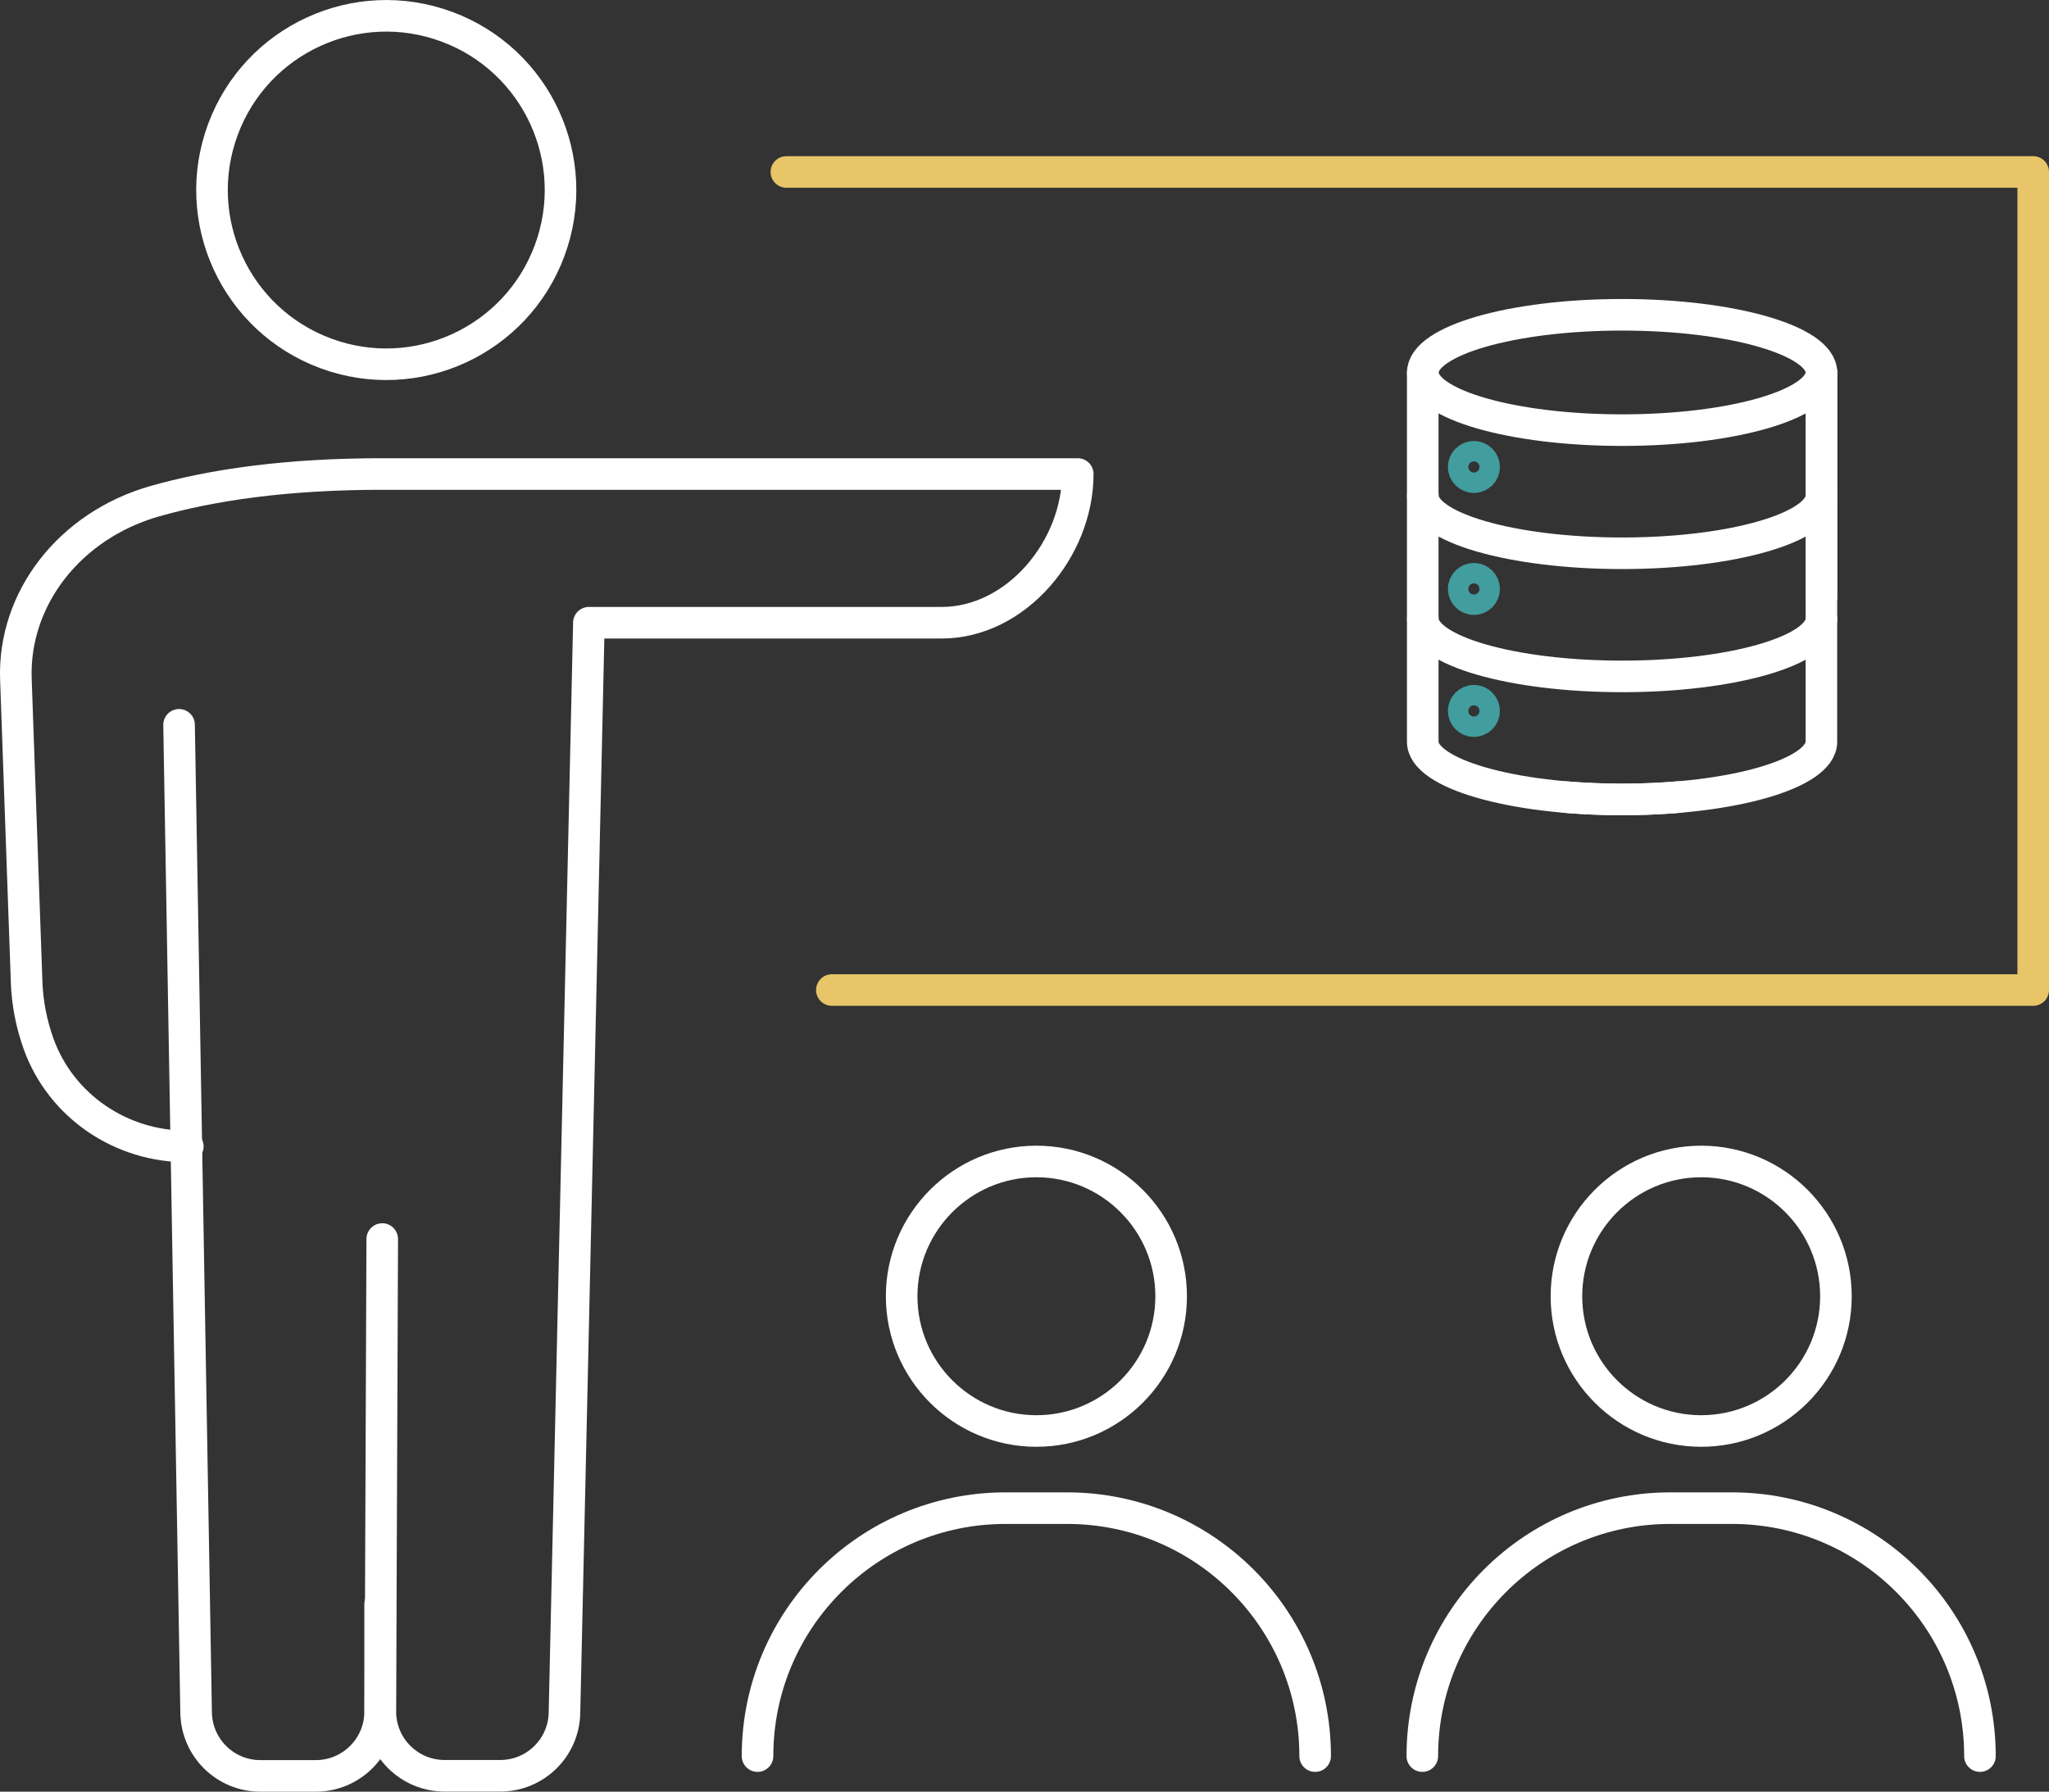 <?xml version="1.0" encoding="UTF-8"?>
<svg id="Layer_2" data-name="Layer 2" xmlns="http://www.w3.org/2000/svg" viewBox="0 0 194.64 170.24">
  <rect x="0" y="0" width="194.64" height="170.24" fill="#333333" stroke="none"/>
  <defs>
    <style>
      .cls-1 {
        stroke: #fff;
      }

      .cls-1, .cls-2, .cls-3 {
        fill: none;
        stroke-linecap: round;
        stroke-linejoin: round;
        stroke-width: 3px;
      }

      .cls-2 {
        stroke: #429d9e;
      }

      .cls-3 {
        stroke: #e7c568;
      }
    </style>
  </defs>
  <g id="Layer_1-2" data-name="Layer 1">
    <g>
      <polyline class="cls-3" points="74.7 16.34 193.14 16.34 193.14 94.07 79.02 94.07"/>
      <path class="cls-1" d="M98.45,135.97c-7.06,0-12.8-5.74-12.8-12.8s5.74-12.81,12.8-12.81,12.8,5.74,12.8,12.81-5.74,12.8-12.8,12.8Z"/>
      <path class="cls-1" d="M161.6,135.97c-7.06,0-12.8-5.74-12.8-12.8s5.74-12.81,12.8-12.81,12.8,5.74,12.8,12.81-5.74,12.8-12.8,12.8Z"/>
      <g>
        <path class="cls-1" d="M173.02,58.79c0,3.03-8.48,5.48-18.93,5.48s-18.93-2.45-18.93-5.48"/>
        <ellipse class="cls-1" cx="154.09" cy="35.39" rx="18.93" ry="5.48"/>
        <path class="cls-1" d="M173.02,47.09c0,3.03-8.48,5.48-18.93,5.48s-18.93-2.45-18.93-5.48"/>
        <path class="cls-2" d="M140.98,44.37c0,.54-.44.97-.97.97s-.97-.44-.97-.97.44-.97.97-.97.97.44.97.97Z"/>
        <path class="cls-2" d="M140.98,55.96c0,.54-.44.97-.97.97s-.97-.44-.97-.97.44-.97.97-.97.97.44.97.97Z"/>
        <path class="cls-2" d="M140.98,67.55c0,.54-.44.97-.97.97s-.97-.44-.97-.97.44-.97.97-.97.97.44.97.97Z"/>
        <line class="cls-1" x1="173.02" y1="56.75" x2="173.02" y2="35.39"/>
        <path class="cls-1" d="M135.15,35.39v35.09c0,3.03,8.48,5.48,18.93,5.48,1.86,0,3.65-.08,5.35-.22"/>
        <path class="cls-1" d="M173.02,35.39v35.09c0,3.03-8.48,5.48-18.93,5.48-1.86,0-3.65-.08-5.35-.22"/>
      </g>
      <path class="cls-1" d="M124.93,166.86h0c0-13.01-10.55-23.56-23.56-23.56h-5.85c-13.01,0-23.56,10.55-23.56,23.56"/>
      <path class="cls-1" d="M188.08,166.86h0c0-13.01-10.55-23.56-23.56-23.56h-5.85c-13.01,0-23.56,10.55-23.56,23.56"/>
      <g>
        <circle class="cls-1" cx="36.69" cy="18.05" r="16.55" transform="translate(7.01 46.18) rotate(-69.65)"/>
        <path class="cls-1" d="M36.31,117.73l-.18,44.87c-.01,3.38,2.72,6.13,6.11,6.13h5.28c3.31,0,6.02-2.64,6.1-5.95l2.32-103.61h33.5c7.1,0,12.94-7.03,12.94-14.13H36.61c-9.53-.03-16.65,1.09-21.9,2.58-8.14,2.32-13.47,9.3-13.2,16.92l1.02,28.79c.07,2,.46,3.96,1.13,5.84,2.13,5.94,7.88,9.81,14.18,9.76h0"/>
        <path class="cls-1" d="M17.01,68.87l1.62,93.87c.06,3.33,2.77,6,6.1,6h5.27c3.37,0,6.11-2.73,6.11-6.11v-10.22"/>
      </g>
    </g>
  </g>
</svg>